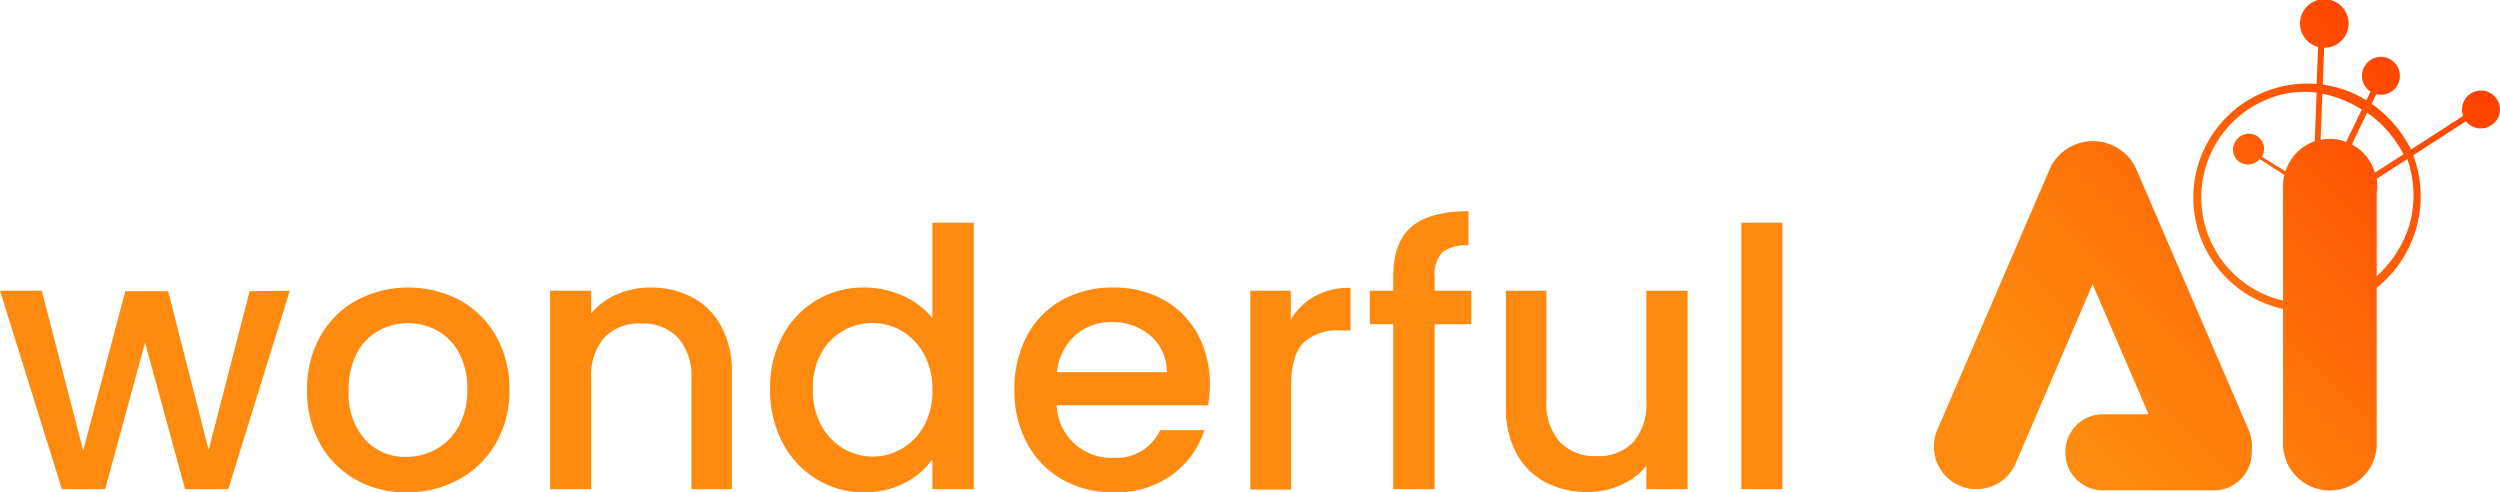 <svg id="Capa_1" data-name="Capa 1" xmlns="http://www.w3.org/2000/svg" xmlns:xlink="http://www.w3.org/1999/xlink" viewBox="0 0 308.67 60.79"><defs><style>.cls-1{fill:#fe8a0f;}.cls-2{fill:url(#Degradado_sin_nombre_74);}</style><linearGradient id="Degradado_sin_nombre_74" x1="264.39" y1="79.66" x2="321.73" y2="22.33" gradientUnits="userSpaceOnUse"><stop offset="0.19" stop-color="#fe8a0f"/><stop offset="0.43" stop-color="#fe780b"/><stop offset="0.92" stop-color="#ff4802"/><stop offset="1" stop-color="#ff4000"/></linearGradient></defs><title>Wonderful AI logo CRM</title><path class="cls-1" d="M53.41,50.26l-7.6,24.5H40.48l-4.94-18.1-4.93,18.1H25.27l-7.64-24.5h5.16L27.9,70l5.2-19.69h5.29l5,19.61,5.06-19.61Z" transform="translate(-17.63 -14.36)"/><path class="cls-1" d="M61.55,73.58a11.37,11.37,0,0,1-4.41-4.45,13.45,13.45,0,0,1-1.6-6.64,13.15,13.15,0,0,1,1.65-6.63,11.41,11.41,0,0,1,4.49-4.44,13.72,13.72,0,0,1,12.71,0,11.41,11.41,0,0,1,4.49,4.44,13.15,13.15,0,0,1,1.65,6.63,12.93,12.93,0,0,1-1.69,6.62,11.69,11.69,0,0,1-4.6,4.47,13.33,13.33,0,0,1-6.43,1.57A12.52,12.52,0,0,1,61.55,73.58Zm9.93-3.76A7.06,7.06,0,0,0,74.26,67a9,9,0,0,0,1.06-4.53,9.2,9.2,0,0,0-1-4.51,6.85,6.85,0,0,0-2.71-2.78A7.45,7.45,0,0,0,68,54.26a7.33,7.33,0,0,0-3.63.94A6.64,6.64,0,0,0,61.68,58a9.54,9.54,0,0,0-1,4.51,8.6,8.6,0,0,0,2,6.11,6.68,6.68,0,0,0,5.09,2.15A7.55,7.55,0,0,0,71.48,69.82Z" transform="translate(-17.63 -14.36)"/><path class="cls-1" d="M103.08,51.06a8.53,8.53,0,0,1,3.58,3.56A11.7,11.7,0,0,1,108,60.31V74.76h-5V61.07a7.09,7.09,0,0,0-1.65-5,5.84,5.84,0,0,0-4.49-1.76A5.93,5.93,0,0,0,92.28,56a7.05,7.05,0,0,0-1.66,5V74.76H85.55V50.26h5.07v2.8a8.31,8.31,0,0,1,3.17-2.35,10.23,10.23,0,0,1,4.12-.85A11,11,0,0,1,103.08,51.06Z" transform="translate(-17.63 -14.36)"/><path class="cls-1" d="M114.24,55.86a11.19,11.19,0,0,1,10.07-6,11.4,11.4,0,0,1,4.73,1,9.56,9.56,0,0,1,3.71,2.78V41.86h5.11v32.9h-5.11V71.07A9.57,9.57,0,0,1,129.31,74a10.71,10.71,0,0,1-5,1.15,11,11,0,0,1-5.84-1.62A11.37,11.37,0,0,1,114.24,69a14,14,0,0,1-1.53-6.6A13.61,13.61,0,0,1,114.24,55.86Zm17.47,2.23A7.36,7.36,0,0,0,129,55.24a7.21,7.21,0,0,0-3.65-1A7.19,7.19,0,0,0,119,58a8.71,8.71,0,0,0-1,4.38,9,9,0,0,0,1,4.44,7.32,7.32,0,0,0,2.76,2.91,7,7,0,0,0,3.62,1,7.2,7.2,0,0,0,3.65-1,7.35,7.35,0,0,0,2.73-2.87,9.05,9.05,0,0,0,1-4.42A8.92,8.92,0,0,0,131.71,58.09Z" transform="translate(-17.63 -14.36)"/><path class="cls-1" d="M166.8,64.4H148.09a6.76,6.76,0,0,0,7,6.49,5.94,5.94,0,0,0,5.78-3.42h5.46a11,11,0,0,1-4,5.53,11.78,11.78,0,0,1-7.22,2.15,12.52,12.52,0,0,1-6.29-1.57,11.25,11.25,0,0,1-4.36-4.45,13.55,13.55,0,0,1-1.58-6.64,13.8,13.8,0,0,1,1.54-6.65,10.8,10.8,0,0,1,4.31-4.42,12.8,12.8,0,0,1,6.38-1.56,12.57,12.57,0,0,1,6.18,1.51,10.78,10.78,0,0,1,4.22,4.25A12.86,12.86,0,0,1,167,61.91,15.64,15.64,0,0,1,166.8,64.4Zm-5.11-4.09a5.78,5.78,0,0,0-2-4.49,7.14,7.14,0,0,0-4.84-1.69,6.55,6.55,0,0,0-4.5,1.67,7,7,0,0,0-2.22,4.51Z" transform="translate(-17.63 -14.36)"/><path class="cls-1" d="M180,50.91a8.71,8.71,0,0,1,4.38-1v5.25h-1.29a6.15,6.15,0,0,0-4.51,1.51c-1,1-1.54,2.76-1.54,5.24v12.9H172V50.26H177v3.56A7.94,7.94,0,0,1,180,50.91Z" transform="translate(-17.63 -14.36)"/><path class="cls-1" d="M199.29,54.4h-4.53V74.76h-5.11V54.4h-2.89V50.26h2.89V48.53q0-4.23,2.24-6.16t7.05-1.93v4.22a4.77,4.77,0,0,0-3.25.87,4,4,0,0,0-.93,3v1.73h4.53Z" transform="translate(-17.63 -14.36)"/><path class="cls-1" d="M226,50.26v24.5H220.9V71.87a8.2,8.2,0,0,1-3.14,2.37,9.91,9.91,0,0,1-4.11.87,11,11,0,0,1-5.18-1.2,8.73,8.73,0,0,1-3.6-3.55,11.63,11.63,0,0,1-1.31-5.7V50.26h5V63.91a7.08,7.08,0,0,0,1.65,5,5.81,5.81,0,0,0,4.49,1.76A5.9,5.9,0,0,0,219.23,69a7,7,0,0,0,1.67-5V50.26Z" transform="translate(-17.63 -14.36)"/><path class="cls-1" d="M237.7,41.86v32.9h-5.07V41.86Z" transform="translate(-17.63 -14.36)"/><path class="cls-2" d="M295.64,70.13v.14A4.63,4.63,0,0,1,291,74.9H277.27a4.63,4.63,0,0,1-4.63-4.63v-.14a4.62,4.62,0,0,1,4.63-4.62h5.64L276,49.45,266.5,71.57a5.26,5.26,0,0,1-9.67-4.15l14-32.47a5.88,5.88,0,0,1,10.43,0l14,32.47a5.18,5.18,0,0,1,.42,2.17A4.9,4.9,0,0,1,295.64,70.13Zm30-40.67a2.35,2.35,0,0,1-3.31.14,2,2,0,0,1-.24-.27l-6.5,4.2a14.47,14.47,0,0,1-4.51,16.36V69.37a5.79,5.79,0,0,1-11.57,0V52.5a14.07,14.07,0,0,1,4.15-27.77l.18-4.57a3,3,0,1,1,.75.1l-.17,4.55a14,14,0,0,1,2.37.54,13.06,13.06,0,0,1,3,1.4l.52-1.08a2,2,0,0,1-.29-.22,2.34,2.34,0,1,1,1,.54l-.57,1.19a15.35,15.35,0,0,1,4.87,5.64l6.43-4.15a2.34,2.34,0,1,1,3.93.79Zm-17.63,2.73a5.79,5.79,0,0,1,2.84,3.49l3.53-2.27a14.07,14.07,0,0,0-4.49-5.14Zm-3.64-6.25-.22,5.69a5.4,5.4,0,0,1,1.15-.12,5.66,5.66,0,0,1,2,.38l1.93-4A14.24,14.24,0,0,0,304.41,25.94Zm-4.86,25.58V37.3a6.08,6.08,0,0,1,.16-1.35L296.61,34h0a1.85,1.85,0,1,1-2.72-2.5,1.87,1.87,0,0,1,3,2.21l2.93,1.81a5.77,5.77,0,0,1,3.6-3.72l.24-6a11.78,11.78,0,0,0-4.53.29,13.09,13.09,0,0,0,.42,25.4ZM314.86,34l-3.78,2.43a5.57,5.57,0,0,1,0,1.68V48.45a14.19,14.19,0,0,0,4.05-6.35A13.58,13.58,0,0,0,314.86,34Z" transform="translate(-17.63 -14.36)"/></svg>